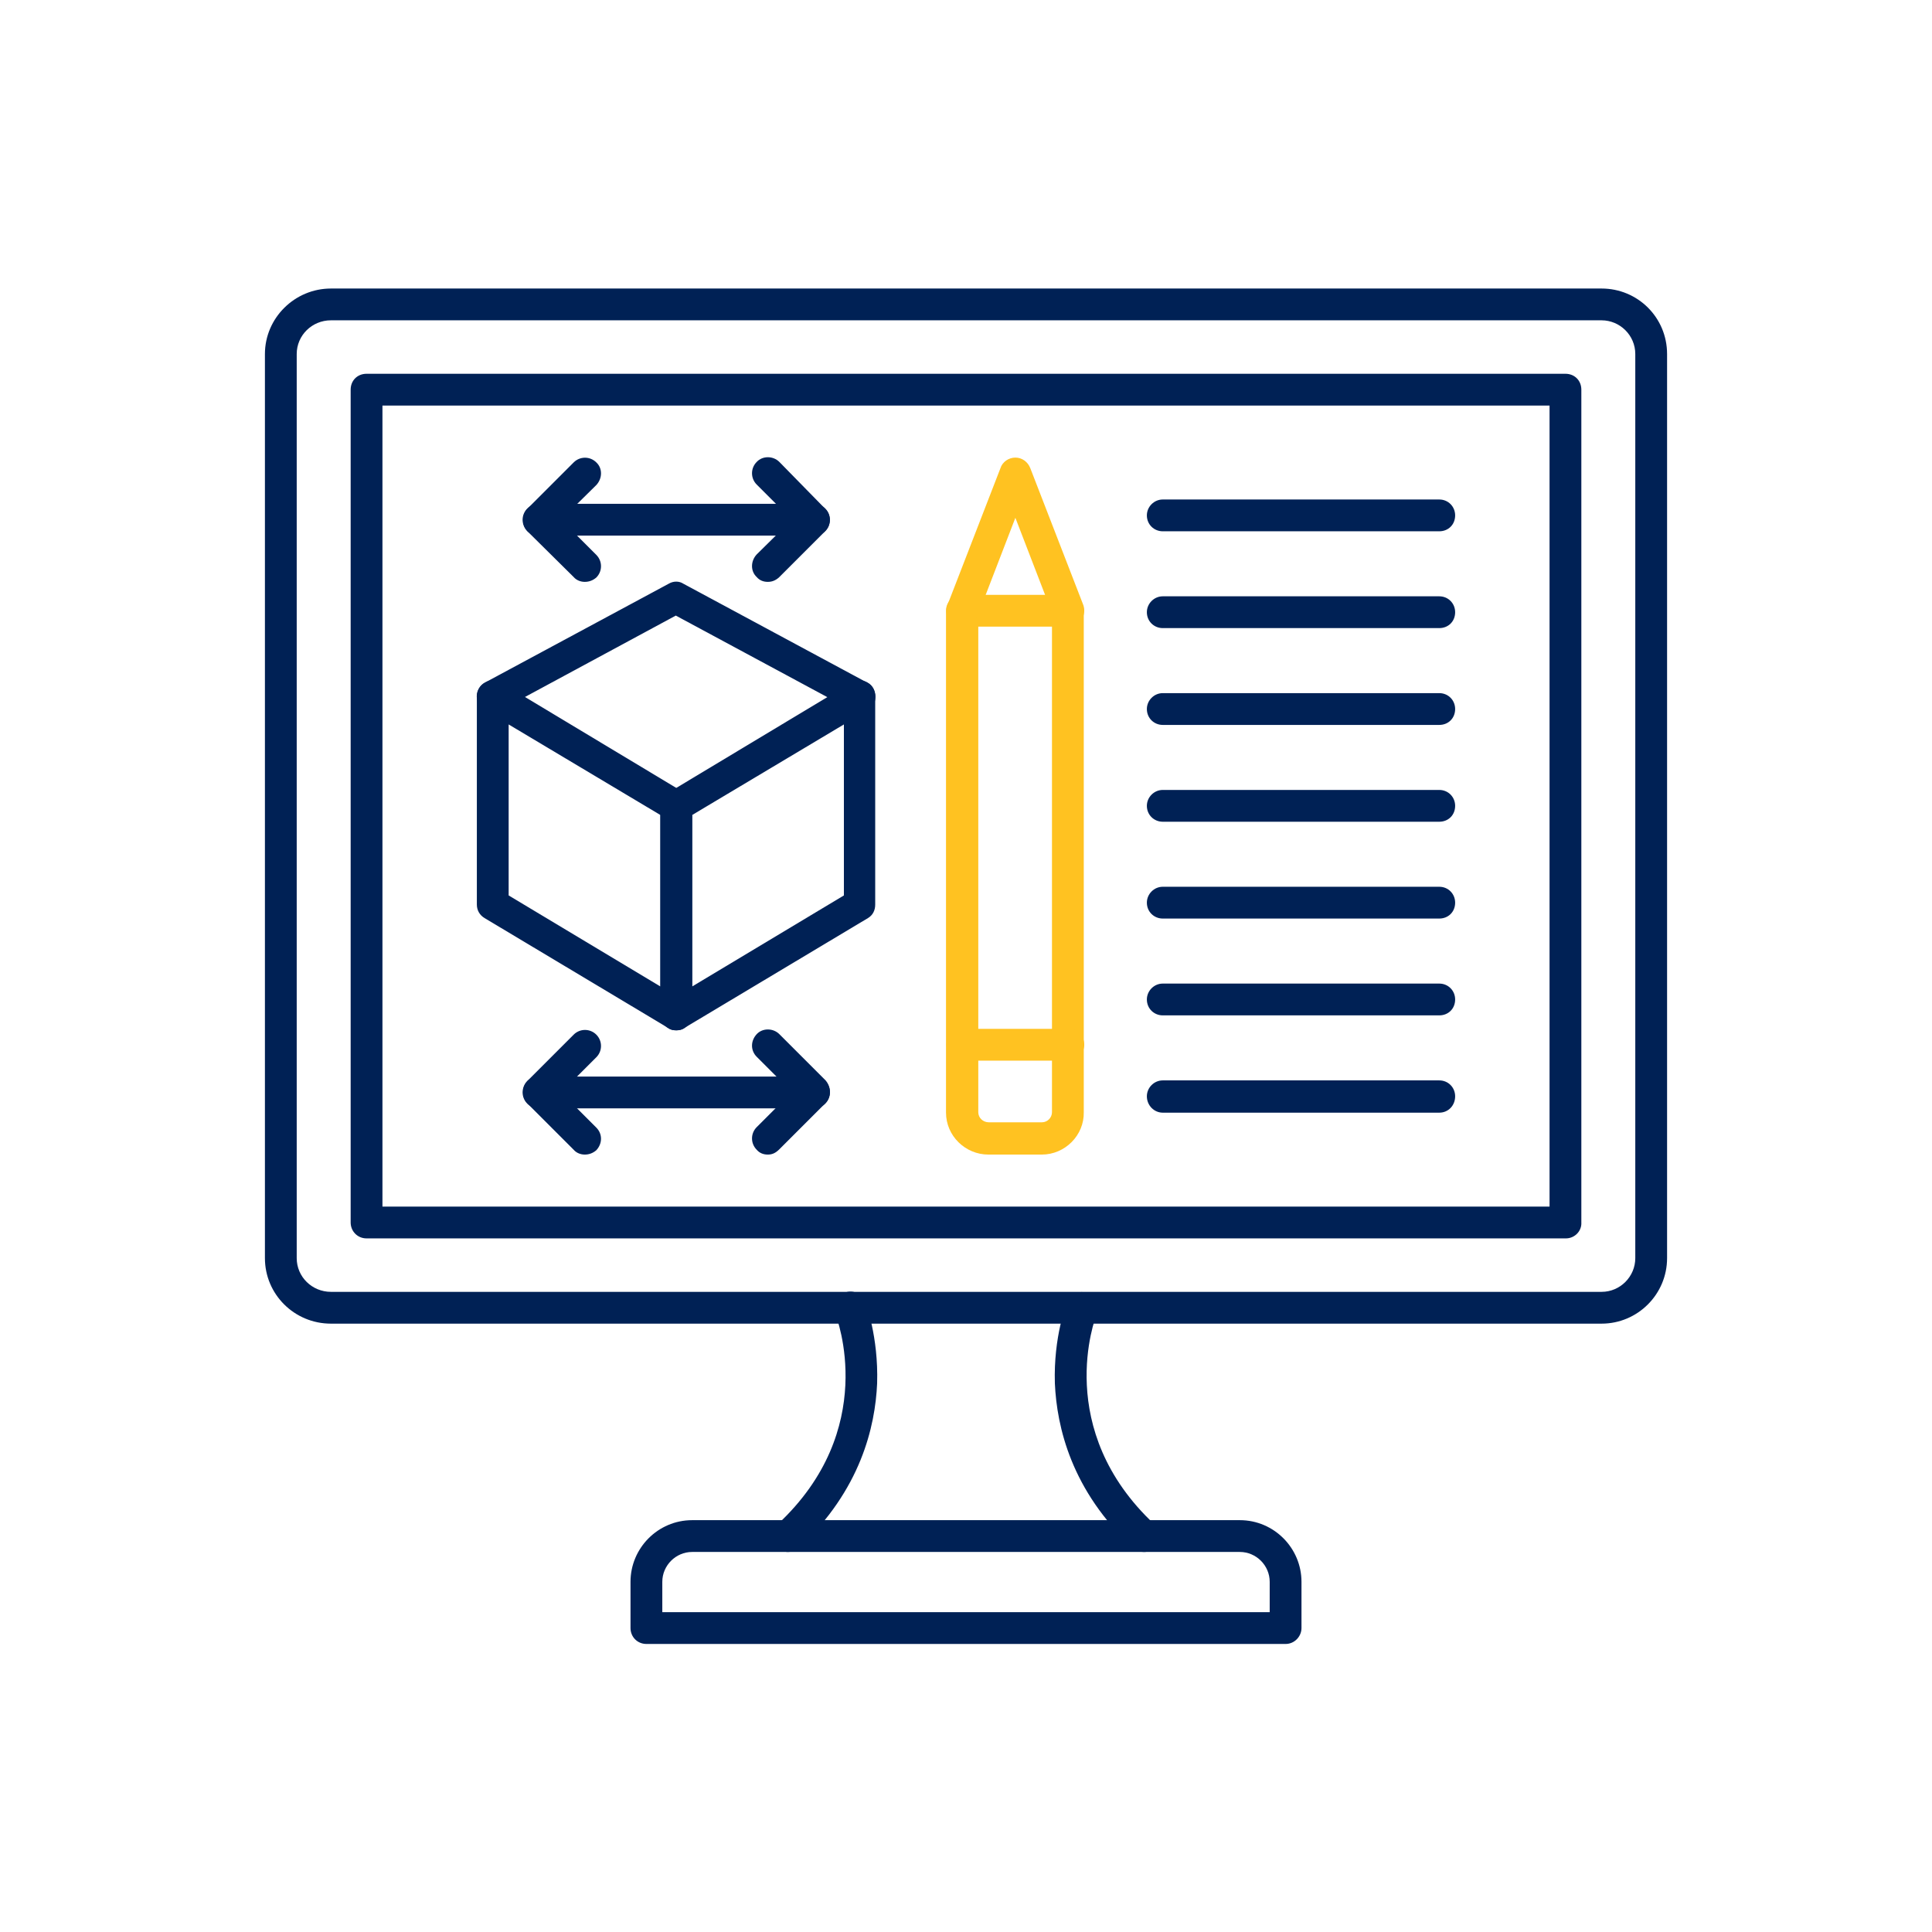 <?xml version="1.0" encoding="UTF-8"?>
<!DOCTYPE svg PUBLIC "-//W3C//DTD SVG 1.1//EN" "http://www.w3.org/Graphics/SVG/1.1/DTD/svg11.dtd">
<!-- Creator: CorelDRAW -->
<svg xmlns="http://www.w3.org/2000/svg" xml:space="preserve" width="640px" height="640px" version="1.1" style="shape-rendering:geometricPrecision; text-rendering:geometricPrecision; image-rendering:optimizeQuality; fill-rule:evenodd; clip-rule:evenodd"
viewBox="0 0 40.11 40.11"
 xmlns:xlink="http://www.w3.org/1999/xlink"
 xmlns:xodm="http://www.corel.com/coreldraw/odm/2003">
 <defs>
  <style type="text/css">
   <![CDATA[
    .fil0 {fill:none}
    .fil1 {fill:#002155;fill-rule:nonzero}
    .fil2 {fill:#FFC221;fill-rule:nonzero}
   ]]>
  </style>
 </defs>
 <g id="Layer_x0020_1">
  <rect class="fil0" width="40.11" height="40.11"/>
 </g>
 <g id="Capa_x0020_1">
  <g id="_2173592897712">
   <g>
    <path class="fil1" d="M33.25 27.48l-26.38 0c-0.76,0 -1.37,-0.61 -1.37,-1.36l0 -18.77c0,-0.75 0.62,-1.36 1.37,-1.36l26.38 0c0.75,0 1.36,0.6 1.36,1.36l0 18.77c0,0.75 -0.61,1.36 -1.36,1.36zm-26.38 -20.83c-0.39,0 -0.71,0.31 -0.71,0.7l0 18.77c0,0.39 0.32,0.7 0.71,0.7l26.38 0c0.39,0 0.7,-0.32 0.7,-0.7l0 -18.77c0,-0.39 -0.32,-0.7 -0.7,-0.7l-26.38 0z"/>
   </g>
   <g>
    <path class="fil1" d="M32.51 25.71l-24.9 0c-0.19,0 -0.33,-0.15 -0.33,-0.33l0 -17.29c0,-0.19 0.14,-0.33 0.33,-0.33l24.89 0c0.19,0 0.33,0.14 0.33,0.33l0 17.29c0.01,0.18 -0.14,0.33 -0.32,0.33l0 0zm-24.57 -0.66l24.23 0 0 -16.63 -24.23 0 0 16.63z"/>
   </g>
   <g>
    <path class="fil1" d="M16.36 32.22c-0.08,0 -0.18,-0.03 -0.24,-0.1 -0.13,-0.14 -0.12,-0.35 0.02,-0.47 2.12,-1.97 1.24,-4.28 1.2,-4.38 -0.06,-0.17 0.01,-0.37 0.19,-0.43 0.17,-0.07 0.36,0.01 0.43,0.18 0.01,0.03 0.28,0.72 0.25,1.7 -0.04,0.9 -0.34,2.21 -1.62,3.41 -0.07,0.07 -0.15,0.09 -0.23,0.09l0 0z"/>
   </g>
   <g>
    <path class="fil1" d="M23.75 32.22c-0.08,0 -0.16,-0.02 -0.22,-0.08 -1.29,-1.19 -1.59,-2.52 -1.63,-3.42 -0.03,-0.97 0.24,-1.66 0.26,-1.69 0.06,-0.17 0.25,-0.25 0.43,-0.18 0.17,0.06 0.25,0.25 0.18,0.43 -0.04,0.09 -0.91,2.4 1.2,4.37 0.14,0.13 0.14,0.33 0.02,0.47 -0.06,0.07 -0.15,0.1 -0.24,0.1l0 0z"/>
   </g>
   <g>
    <path class="fil1" d="M26.69 34.13l-13.27 0c-0.19,0 -0.33,-0.15 -0.33,-0.33l0 -0.96c0,-0.7 0.57,-1.28 1.28,-1.28l11.37 0c0.71,0 1.28,0.58 1.28,1.28l0 0.96c0,0.17 -0.14,0.33 -0.33,0.33zm-12.94 -0.66l12.61 0 0 -0.63c0,-0.34 -0.28,-0.62 -0.62,-0.62l-11.37 0c-0.34,0 -0.62,0.28 -0.62,0.62l0 0.63z"/>
   </g>
   <g>
    <path class="fil1" d="M14.04 21.39c-0.06,0 -0.12,-0.01 -0.17,-0.05l-3.81 -2.28c-0.1,-0.06 -0.16,-0.16 -0.16,-0.28l0 -4.32c0,-0.12 0.07,-0.23 0.17,-0.29 0.1,-0.06 0.23,-0.06 0.33,0l3.81 2.29c0.1,0.05 0.16,0.16 0.16,0.28l0 4.32c0,0.12 -0.07,0.23 -0.17,0.29 -0.05,0.03 -0.11,0.04 -0.16,0.04l0 0zm-3.48 -2.8l3.15 1.89 0 -3.56 -3.15 -1.88 0 3.55z"/>
   </g>
   <g>
    <path class="fil1" d="M14.04 21.39c-0.06,0 -0.11,-0.01 -0.16,-0.04 -0.11,-0.06 -0.17,-0.17 -0.17,-0.29l0 -4.32c0,-0.12 0.06,-0.23 0.16,-0.28l3.81 -2.29c0.1,-0.06 0.23,-0.06 0.33,0 0.11,0.06 0.16,0.17 0.16,0.29l0 4.32c0,0.12 -0.05,0.22 -0.15,0.28l-3.81 2.28c-0.05,0.04 -0.11,0.05 -0.17,0.05l0 0zm0.33 -4.47l0 3.56 3.15 -1.89 0 -3.55 -3.15 1.88z"/>
   </g>
   <g>
    <path class="fil1" d="M10.23 14.79c-0.12,0 -0.23,-0.06 -0.29,-0.17 -0.09,-0.16 -0.03,-0.37 0.13,-0.45l3.81 -2.05c0.1,-0.06 0.22,-0.06 0.31,0l3.81 2.05c0.16,0.08 0.22,0.28 0.14,0.45 -0.09,0.16 -0.29,0.21 -0.45,0.13l-3.66 -1.97 -3.65 1.97c-0.04,0.03 -0.1,0.04 -0.15,0.04l0 0z"/>
   </g>
   <g>
    <g>
     <path class="fil1" d="M16.9 11.12l-5.72 0c-0.18,0 -0.33,-0.14 -0.33,-0.33 0,-0.18 0.15,-0.33 0.33,-0.33l5.72 0c0.18,0 0.33,0.15 0.33,0.33 0,0.19 -0.15,0.33 -0.33,0.33l0 0z"/>
    </g>
    <g>
     <path class="fil1" d="M15.94 12.08c-0.09,0 -0.17,-0.03 -0.23,-0.1 -0.13,-0.12 -0.13,-0.33 0,-0.47l0.73 -0.72 -0.73 -0.73c-0.13,-0.13 -0.13,-0.34 0,-0.47 0.12,-0.13 0.34,-0.13 0.47,0l0.95 0.97c0.13,0.13 0.13,0.34 0,0.47l-0.96 0.96c-0.07,0.06 -0.14,0.09 -0.23,0.09l0 0z"/>
    </g>
    <g>
     <path class="fil1" d="M12.14 12.08c-0.08,0 -0.17,-0.03 -0.23,-0.1l-0.96 -0.95c-0.12,-0.13 -0.12,-0.34 0,-0.47l0.96 -0.96c0.13,-0.13 0.34,-0.13 0.47,0 0.13,0.12 0.13,0.33 0,0.47l-0.73 0.72 0.73 0.73c0.13,0.13 0.13,0.34 0,0.47 -0.07,0.06 -0.15,0.09 -0.24,0.09l0 0z"/>
    </g>
   </g>
   <g>
    <g>
     <path class="fil1" d="M16.9 23.01l-5.72 0c-0.18,0 -0.33,-0.15 -0.33,-0.33 0,-0.19 0.15,-0.33 0.33,-0.33l5.72 0c0.18,0 0.33,0.14 0.33,0.33 0,0.18 -0.15,0.33 -0.33,0.33z"/>
    </g>
    <g>
     <path class="fil1" d="M15.94 23.97c-0.09,0 -0.17,-0.03 -0.23,-0.1 -0.13,-0.13 -0.13,-0.34 0,-0.47l0.73 -0.73 -0.73 -0.73c-0.13,-0.13 -0.13,-0.33 0,-0.47 0.12,-0.13 0.34,-0.13 0.47,0l0.96 0.96c0.12,0.14 0.12,0.34 0,0.47l-0.96 0.96c-0.08,0.08 -0.15,0.11 -0.24,0.11l0 0z"/>
    </g>
    <g>
     <path class="fil1" d="M12.14 23.97c-0.08,0 -0.17,-0.03 -0.23,-0.1l-0.96 -0.96c-0.12,-0.13 -0.12,-0.34 0,-0.47l0.96 -0.96c0.13,-0.13 0.34,-0.13 0.47,0 0.13,0.13 0.13,0.34 0,0.47l-0.73 0.73 0.73 0.73c0.13,0.13 0.13,0.33 0,0.47 -0.07,0.06 -0.15,0.09 -0.24,0.09l0 0z"/>
    </g>
   </g>
   <g>
    <path class="fil2" d="M21.63 23.97l-1.11 0c-0.48,0 -0.88,-0.39 -0.88,-0.87l0 -10.42c0,-0.19 0.15,-0.33 0.33,-0.33l2.2 0c0.18,0 0.33,0.14 0.33,0.33l0 10.41c0.01,0.48 -0.39,0.88 -0.87,0.88zm-1.32 -10.96l0 10.08c0,0.12 0.1,0.21 0.22,0.21l1.1 0c0.12,0 0.21,-0.1 0.21,-0.21l0 -10.08 -1.53 0z"/>
   </g>
   <g>
    <path class="fil2" d="M22.18 13.01c-0.14,0 -0.26,-0.08 -0.31,-0.21l-0.79 -2.05 -0.79 2.05c-0.06,0.17 -0.26,0.26 -0.43,0.19 -0.17,-0.07 -0.26,-0.26 -0.19,-0.43l1.1 -2.84c0.04,-0.13 0.17,-0.22 0.31,-0.22 0.14,0 0.26,0.09 0.31,0.22l1.1 2.84c0.06,0.17 -0.02,0.36 -0.19,0.43 -0.04,0.01 -0.08,0.02 -0.12,0.02z"/>
   </g>
   <g>
    <path class="fil2" d="M22.18 22.02l-2.2 0c-0.18,0 -0.33,-0.15 -0.33,-0.33 0,-0.19 0.15,-0.33 0.33,-0.33l2.2 0c0.18,0 0.33,0.14 0.33,0.33 0,0.18 -0.16,0.33 -0.33,0.33z"/>
   </g>
   <g>
    <g>
     <path class="fil1" d="M29.88 11.03l-5.74 0c-0.18,0 -0.33,-0.14 -0.33,-0.33 0,-0.18 0.15,-0.33 0.33,-0.33l5.74 0c0.19,0 0.33,0.15 0.33,0.33 0,0.19 -0.14,0.33 -0.33,0.33z"/>
    </g>
    <g>
     <path class="fil1" d="M29.88 13.04l-5.74 0c-0.18,0 -0.33,-0.14 -0.33,-0.33 0,-0.18 0.15,-0.33 0.33,-0.33l5.74 0c0.19,0 0.33,0.15 0.33,0.33 0,0.19 -0.14,0.33 -0.33,0.33l0 0z"/>
    </g>
    <g>
     <path class="fil1" d="M29.88 15.05l-5.74 0c-0.18,0 -0.33,-0.14 -0.33,-0.33 0,-0.18 0.15,-0.33 0.33,-0.33l5.74 0c0.19,0 0.33,0.15 0.33,0.33 0,0.19 -0.14,0.33 -0.33,0.33z"/>
    </g>
    <g>
     <path class="fil1" d="M29.88 17.06l-5.74 0c-0.18,0 -0.33,-0.14 -0.33,-0.33 0,-0.18 0.15,-0.33 0.33,-0.33l5.74 0c0.19,0 0.33,0.15 0.33,0.33 0,0.19 -0.14,0.33 -0.33,0.33z"/>
    </g>
    <g>
     <path class="fil1" d="M29.88 19.07l-5.74 0c-0.18,0 -0.33,-0.14 -0.33,-0.33 0,-0.18 0.15,-0.33 0.33,-0.33l5.74 0c0.19,0 0.33,0.15 0.33,0.33 0,0.19 -0.14,0.33 -0.33,0.33l0 0z"/>
    </g>
    <g>
     <path class="fil1" d="M29.88 21.08l-5.74 0c-0.18,0 -0.33,-0.14 -0.33,-0.33 0,-0.18 0.15,-0.33 0.33,-0.33l5.74 0c0.19,0 0.33,0.15 0.33,0.33 0,0.19 -0.14,0.33 -0.33,0.33z"/>
    </g>
    <g>
     <path class="fil1" d="M29.88 23.1l-5.74 0c-0.18,0 -0.33,-0.15 -0.33,-0.34 0,-0.18 0.15,-0.33 0.33,-0.33l5.74 0c0.19,0 0.33,0.15 0.33,0.33 0,0.19 -0.14,0.34 -0.33,0.34z"/>
    </g>
   </g>
  </g>
 </g>
</svg>
